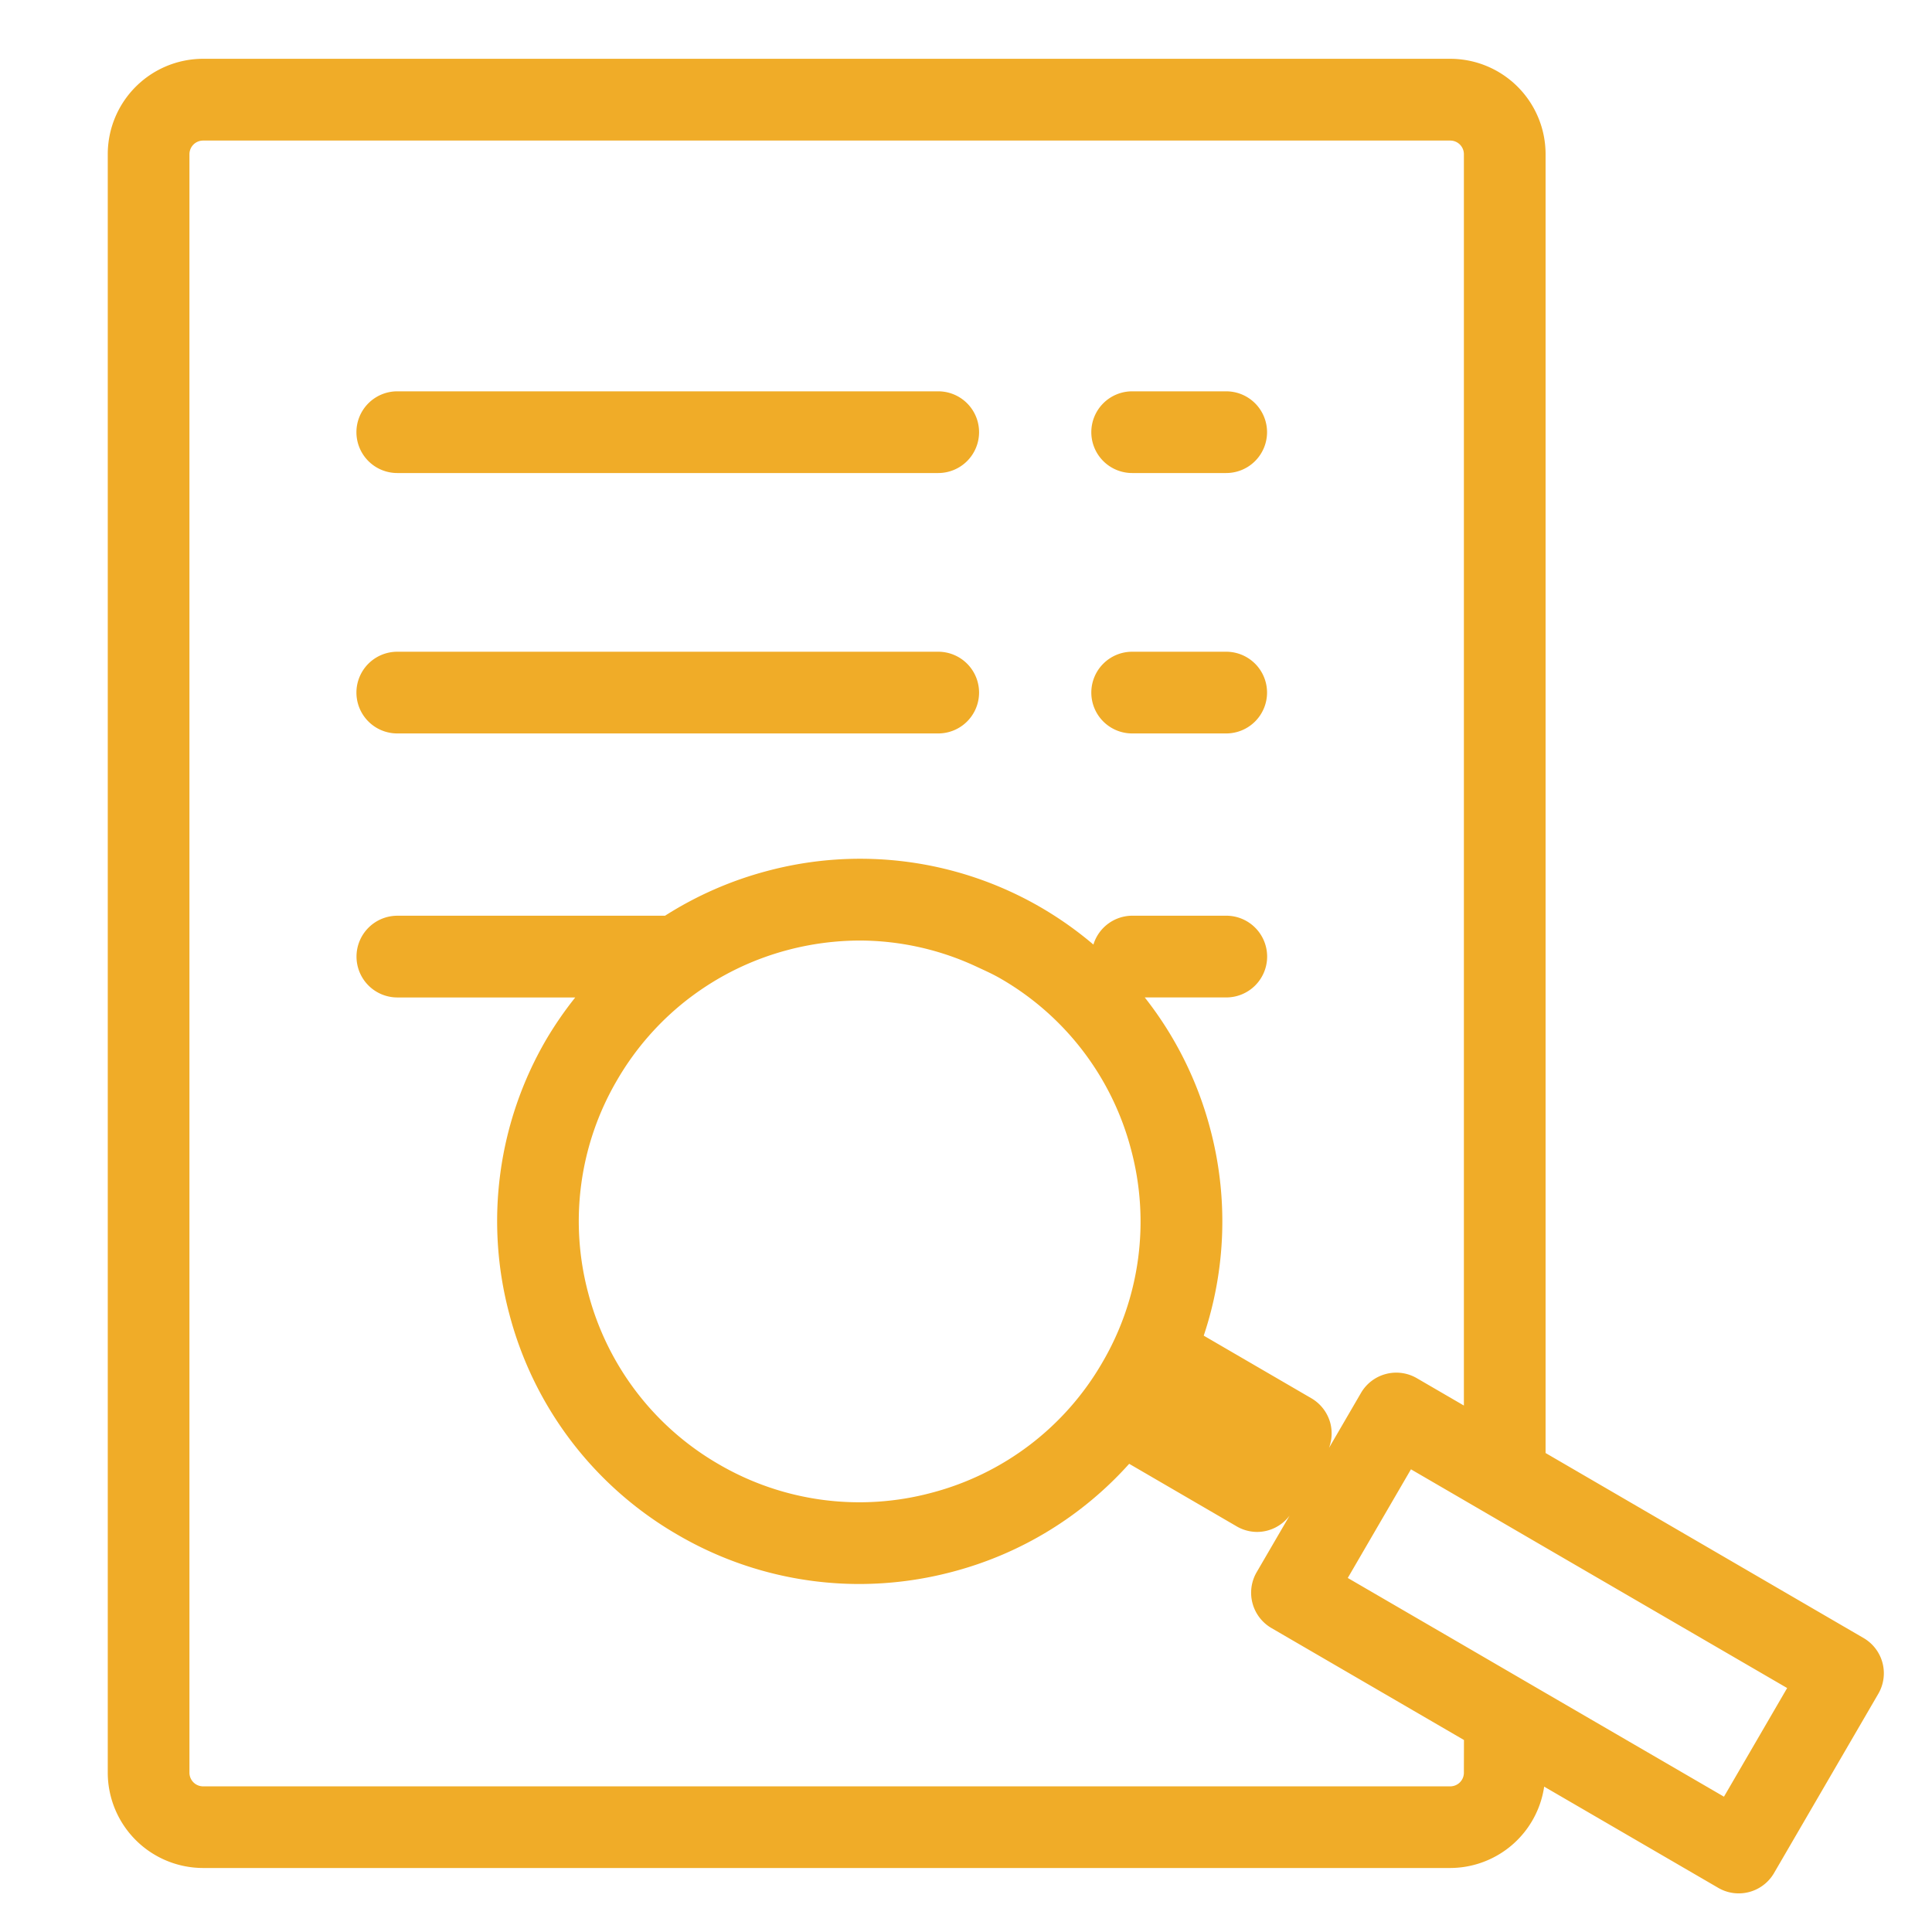 <svg xmlns="http://www.w3.org/2000/svg" id="Group_743" width="86.685" height="86.685" viewBox="0 0 86.685 86.685">
    <defs>
        <style>
            .cls-2{fill:#f0ac28}
        </style>
    </defs>
    <g id="Group_740">
        <path id="Rectangle_481" fill="none" d="M0 0H86.685V86.685H0z"/>
    </g>
    <g id="Group_742" transform="translate(4.835 2.641)">
        <g id="Group_741">
            <path id="Path_727" d="M2830.46-1011.316h24.27a1.833 1.833 0 0 0 1.834-1.833 1.833 1.833 0 0 0-1.834-1.833h-24.27a1.833 1.833 0 0 0-1.833 1.833 1.833 1.833 0 0 0 1.833 1.833z" class="cls-2" transform="translate(-2817.47 1029.899)"/>
            <path id="Path_728" d="M2850.325-1011.316h4.218a1.833 1.833 0 0 0 1.834-1.833 1.833 1.833 0 0 0-1.834-1.833h-4.218a1.833 1.833 0 0 0-1.833 1.833 1.833 1.833 0 0 0 1.833 1.833z" class="cls-2" transform="translate(-2804.362 1029.899)"/>
            <path id="Path_729" d="M2830.46-1004.277h24.27a1.833 1.833 0 0 0 1.834-1.833 1.833 1.833 0 0 0-1.834-1.833h-24.27a1.833 1.833 0 0 0-1.833 1.833 1.833 1.833 0 0 0 1.833 1.833z" class="cls-2" transform="translate(-2817.47 1034.544)"/>
            <path id="Path_730" d="M2850.325-1004.277h4.218a1.833 1.833 0 0 0 1.834-1.833 1.833 1.833 0 0 0-1.834-1.833h-4.218a1.833 1.833 0 0 0-1.833 1.833 1.833 1.833 0 0 0 1.833 1.833z" class="cls-2" transform="translate(-2804.362 1034.544)"/>
            <path id="Path_731" d="M2901.535-952a1.833 1.833 0 0 0-.851-1.115l-14.266-8.3v-58.28a4.281 4.281 0 0 0-4.275-4.276h-55.961a4.282 4.282 0 0 0-4.276 4.276v72.621a4.282 4.282 0 0 0 4.276 4.278h55.961a4.272 4.272 0 0 0 4.212-3.65l7.809 4.54a1.81 1.81 0 0 0 .919.249 1.832 1.832 0 0 0 1.585-.911l4.679-8.044a1.833 1.833 0 0 0 .188-1.388zm-15.117 1.353l-3.665-2.133-5.21-3.029 2.835-4.875 2.375 1.381 3.665 2.133 10.839 6.3-2.835 4.875zm-38.38-31.208a12.581 12.581 0 0 1 4.384-2.131 12.745 12.745 0 0 1 3.243-.423 12.449 12.449 0 0 1 5.265 1.193c.352.163.706.322 1.046.52a12.512 12.512 0 0 1 5.844 7.667 12.5 12.5 0 0 1-1.29 9.554 12.508 12.508 0 0 1-7.665 5.845 12.518 12.518 0 0 1-9.557-1.288 12.526 12.526 0 0 1-5.844-7.669 12.512 12.512 0 0 1 1.292-9.555 12.563 12.563 0 0 1 3.282-3.714zm34.715 34.785a.612.612 0 0 1-.61.611h-55.961a.613.613 0 0 1-.611-.611v-72.621a.613.613 0 0 1 .611-.611h55.961a.612.612 0 0 1 .61.611v56.146l-2.116-1.23a1.833 1.833 0 0 0-2.5.662l-1.436 2.468a1.854 1.854 0 0 0 .06-1.11 1.843 1.843 0 0 0-.852-1.117l-4.829-2.809a16.149 16.149 0 0 0 .289-9.287 16.181 16.181 0 0 0-2.935-5.888h3.657a1.833 1.833 0 0 0 1.834-1.833 1.834 1.834 0 0 0-1.834-1.834h-4.218a1.83 1.83 0 0 0-1.743 1.295 16.311 16.311 0 0 0-2.307-1.638 16.147 16.147 0 0 0-12.334-1.663 16.268 16.268 0 0 0-4.58 2.007H2834.9a1.834 1.834 0 0 0-1.833 1.834 1.833 1.833 0 0 0 1.833 1.833h7.981a16.4 16.4 0 0 0-1.292 1.871 16.17 16.17 0 0 0-1.665 12.335 16.16 16.16 0 0 0 7.547 9.9 16.16 16.16 0 0 0 8.149 2.211 16.353 16.353 0 0 0 4.186-.548 16.149 16.149 0 0 0 7.929-4.845l4.829 2.81a1.825 1.825 0 0 0 .919.247 1.828 1.828 0 0 0 1.451-.735l-1.479 2.541a1.829 1.829 0 0 0-.187 1.391 1.833 1.833 0 0 0 .85 1.115l8.638 5.023z" class="cls-2" transform="translate(-2821.906 1023.968)"/>
        </g>
    </g>
</svg>
